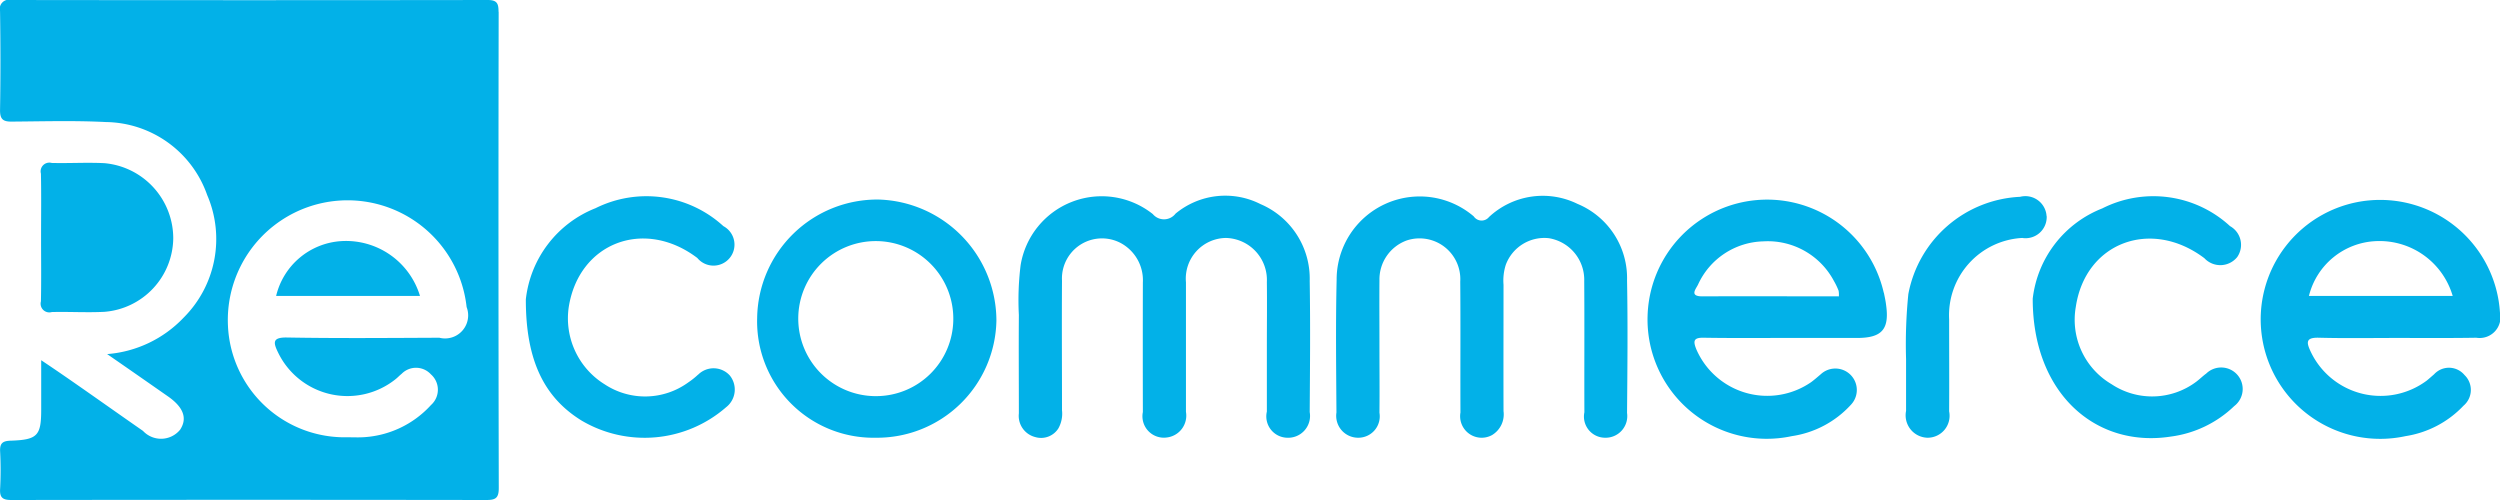 <svg id="recommerce_icon.svg" xmlns="http://www.w3.org/2000/svg" width="110" height="22" viewBox="0 0 110 22">
  <defs>
    <style>
      .cls-1 {
        fill: #02b1e8;
        fill-rule: evenodd;
      }
    </style>
  </defs>
  <path id="Фигура_267" data-name="Фигура 267" class="cls-1" d="M786.461,1872.98a3.426,3.426,0,0,0-3.737.42,0.641,0.641,0,0,1-1,.02,3.615,3.615,0,0,0-5.817,2.25,12.537,12.537,0,0,0-.077,2.19c-0.011,1.45,0,2.89,0,4.33a0.961,0.961,0,0,0,.718,1.04,0.9,0.9,0,0,0,1.02-.38,1.325,1.325,0,0,0,.16-0.8c0-1.9-.013-3.8,0-5.7a1.763,1.763,0,0,1,2.558-1.67,1.858,1.858,0,0,1,1,1.75q-0.006,2.85,0,5.7a0.942,0.942,0,0,0,1.047,1.12,0.969,0.969,0,0,0,.849-1.13c0-1.9,0-3.8,0-5.7a1.789,1.789,0,0,1,1.76-1.95,1.849,1.849,0,0,1,1.8,1.94c0.012,0.94,0,1.88,0,2.82,0,0.96,0,1.92,0,2.88a0.938,0.938,0,0,0,.885,1.15,0.962,0.962,0,0,0,1-1.13c0.013-1.92.031-3.84,0-5.77A3.563,3.563,0,0,0,786.461,1872.98Zm13.947-.01a3.465,3.465,0,0,0-3.893.58,0.418,0.418,0,0,1-.671-0.03,3.657,3.657,0,0,0-6.032,2.79c-0.046,1.95-.02,3.89-0.008,5.84a0.963,0.963,0,0,0,.947,1.11,0.942,0.942,0,0,0,.945-1.1c0.01-.96,0-1.92,0-2.88,0-.99-0.008-1.97,0-2.95a1.822,1.822,0,0,1,1.2-1.75,1.793,1.793,0,0,1,2.355,1.81c0.017,1.92,0,3.84.009,5.76a0.947,0.947,0,0,0,1.395.99,1.063,1.063,0,0,0,.5-1.05c-0.006-1.85,0-3.71,0-5.56a2.27,2.27,0,0,1,.1-0.88,1.811,1.811,0,0,1,1.89-1.17,1.855,1.855,0,0,1,1.561,1.89c0.014,1.92,0,3.85.007,5.77a0.931,0.931,0,0,0,.911,1.12,0.952,0.952,0,0,0,.966-1.09c0.016-1.94.037-3.89,0-5.83A3.535,3.535,0,0,0,800.408,1872.97Zm-38.7,7.52a3.437,3.437,0,0,1-.429.34,3.229,3.229,0,0,1-3.674.08,3.414,3.414,0,0,1-1.58-3.4c0.446-2.83,3.318-3.93,5.656-2.16a0.923,0.923,0,1,0,1.148-1.4,5.016,5.016,0,0,0-5.624-.79,4.893,4.893,0,0,0-3.068,4.01c-0.005,2.75.848,4.34,2.444,5.33a5.454,5.454,0,0,0,6.365-.58,0.984,0.984,0,0,0,.164-1.4A0.963,0.963,0,0,0,761.713,1880.49Zm66.347-.04c-0.146.11-.277,0.24-0.425,0.35a3.232,3.232,0,0,1-3.729.1,3.285,3.285,0,0,1-1.565-3.4c0.422-2.83,3.31-3.91,5.656-2.14a0.956,0.956,0,0,0,1.446-.05,0.942,0.942,0,0,0-.316-1.36,4.978,4.978,0,0,0-5.622-.78,4.865,4.865,0,0,0-3.06,3.97c-0.006,4.17,2.771,6.58,6.071,6.07a4.937,4.937,0,0,0,2.792-1.34A0.946,0.946,0,1,0,828.06,1880.45Zm-94.781-2.72c0.774-.02,1.551.03,2.325-0.01a3.286,3.286,0,0,0,3.024-3.23,3.323,3.323,0,0,0-3.023-3.31c-0.773-.04-1.55.01-2.324-0.01a0.384,0.384,0,0,0-.475.47c0.019,0.93.006,1.87,0.006,2.81s0.013,1.87-.006,2.81A0.383,0.383,0,0,0,733.279,1877.73Zm87.775-4.22a0.934,0.934,0,0,0-1.165-.85,5.253,5.253,0,0,0-4.917,4.28,21.971,21.971,0,0,0-.1,2.86c0,0.86,0,1.57,0,2.28a0.986,0.986,0,0,0,.941,1.18,0.966,0.966,0,0,0,.954-1.16c0.008-1.35,0-2.7,0-4.05a3.406,3.406,0,0,1,3.216-3.58A0.93,0.93,0,0,0,821.054,1873.51Zm-68.113-8.99c0-.36-0.06-0.52-0.477-0.52q-10.479.015-20.957,0a0.407,0.407,0,0,0-.5.5c0.022,1.44.025,2.88,0,4.32-0.008.44,0.137,0.54,0.548,0.53,1.369-.01,2.742-0.05,4.108.02a4.79,4.79,0,0,1,4.457,3.21,4.888,4.888,0,0,1-1.039,5.4,5.193,5.193,0,0,1-3.362,1.6c0.956,0.66,1.815,1.26,2.675,1.86,0.689,0.48.865,0.97,0.534,1.47a1.084,1.084,0,0,1-1.631.05c-0.993-.69-1.979-1.39-2.971-2.08-0.459-.32-0.924-0.64-1.508-1.03,0,0.84,0,1.5,0,2.17,0,1.15-.161,1.33-1.339,1.37-0.354.01-.485,0.11-0.469,0.47a15.657,15.657,0,0,1,0,1.65c-0.025.41,0.136,0.49,0.51,0.49q10.443-.015,20.888,0c0.409,0,.544-0.09.543-0.53Q752.923,1875,752.941,1864.52Zm-2.61,14.34c-2.235.01-4.469,0.03-6.7-.01-0.658-.01-0.6.23-0.386,0.67a3.389,3.389,0,0,0,5.17,1.16c0.089-.07.17-0.16,0.26-0.23a0.887,0.887,0,0,1,1.289.02,0.9,0.9,0,0,1,.006,1.35,4.346,4.346,0,0,1-3.015,1.42c-0.226.01-.455,0-0.683,0a5.137,5.137,0,0,1-5.236-4.89,5.269,5.269,0,0,1,10.5-.84A1.016,1.016,0,0,1,750.331,1878.86Zm63.559-1.98a5.262,5.262,0,0,0-10.391,1.01,5.247,5.247,0,0,0,6.346,5.3,4.382,4.382,0,0,0,2.6-1.38,0.944,0.944,0,0,0-1.318-1.35c-0.141.12-.277,0.24-0.425,0.35a3.4,3.4,0,0,1-5.054-1.43c-0.161-.39-0.118-0.53.331-0.52,1.163,0.02,2.326.01,3.489,0.01h3.284c1.064-.01,1.39-0.39,1.241-1.45C813.968,1877.24,813.927,1877.06,813.89,1876.88Zm-1.981.16c-2,0-4-.01-6,0-0.582,0-.287-0.32-0.19-0.52a3.244,3.244,0,0,1,2.869-1.9,3.294,3.294,0,0,1,3.108,1.74,3.034,3.034,0,0,1,.207.43A0.892,0.892,0,0,1,811.909,1877.04Zm23.316-4.22a5.257,5.257,0,1,0,1.622,10.37,4.441,4.441,0,0,0,2.553-1.34,0.908,0.908,0,0,0,.042-1.35,0.888,0.888,0,0,0-1.338-.03c-0.105.09-.205,0.18-0.314,0.27a3.4,3.4,0,0,1-5.106-1.25c-0.2-.42-0.243-0.65.367-0.63,1.139,0.03,2.28.01,3.421,0.01,1.163,0,2.326.01,3.489-.01a0.916,0.916,0,0,0,1.042-1.11A5.283,5.283,0,0,0,835.225,1872.82Zm-2.627,4.2a3.178,3.178,0,0,1,2.942-2.41,3.354,3.354,0,0,1,3.383,2.41H832.6Zm-62.928-4.24a5.286,5.286,0,0,0-5.35,5.21,5.119,5.119,0,0,0,5.215,5.27,5.254,5.254,0,0,0,5.312-5.16A5.343,5.343,0,0,0,769.67,1872.78Zm-0.142,8.65a3.411,3.411,0,1,1,3.422-3.36A3.4,3.4,0,0,1,769.528,1881.43ZM746,1874.61a3.148,3.148,0,0,0-2.85,2.41h6.329A3.4,3.4,0,0,0,746,1874.61Z" transform="translate(-731 -1864)"/>
</svg>
